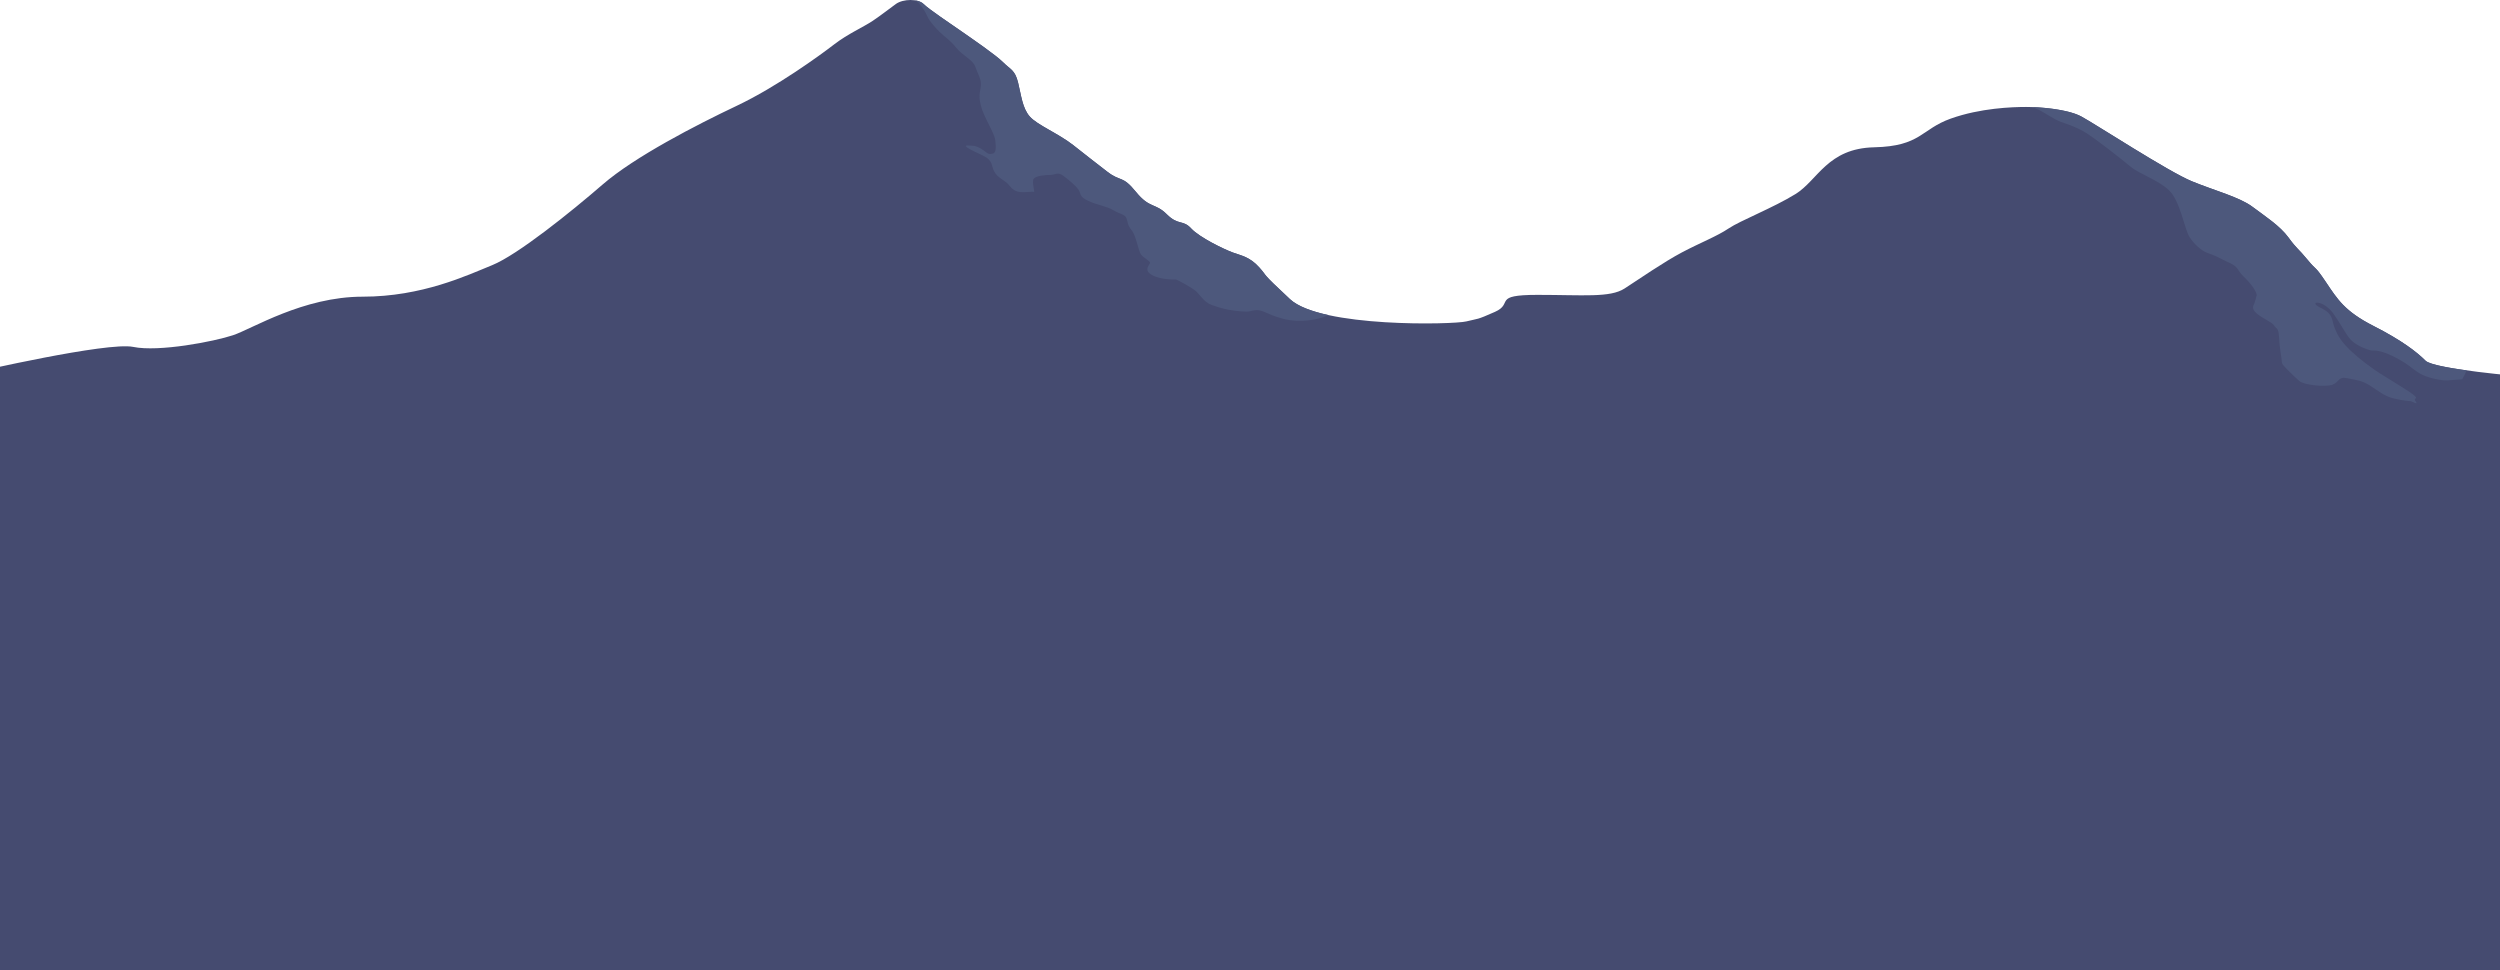 <svg width="1440" height="559" viewBox="0 0 1440 559" fill="none" xmlns="http://www.w3.org/2000/svg">
<g clip-path="url(#clip0_7060_8355)">
<path d="M-15 214.535C-15 214.535 62.036 196.762 76.721 199.815C91.406 202.868 123.228 196.748 134.241 193.079C145.255 189.41 174.625 170.888 208.884 170.888C243.144 170.888 268.974 158.634 283.527 152.719C298.094 146.805 328.8 122.149 347.156 106.24C365.512 90.331 401.005 72.001 424.251 60.994C447.497 49.987 472.593 31.642 480.538 25.522C488.497 19.416 497.058 15.748 502.565 12.078C508.072 8.409 511.743 5.342 516.031 2.289C520.319 -0.763 528.88 -0.763 531.935 2.289C534.989 5.342 547.838 13.913 553.962 18.184C560.085 22.469 573.537 31.642 577.825 35.927C582.112 40.198 584.55 40.198 586.386 47.536C588.221 54.874 588.823 62.212 593.111 67.114C597.399 72.001 609.632 76.903 618.193 83.624C626.754 90.346 629.823 92.797 637.768 98.902C645.727 105.022 646.329 100.737 654.288 110.526C662.247 120.315 665.302 116.719 672.027 123.411C678.753 130.104 681.205 126.332 686.095 131.586C690.985 136.84 705.142 143.606 709.958 145.396C714.775 147.172 719.753 147.847 725.26 153.952C730.766 160.072 725.26 155.787 742.999 172.297C760.738 188.808 837.231 186.973 844.573 185.139C851.916 183.304 850.08 184.522 861.094 179.635C872.107 174.748 859.258 169.846 885.573 169.846C911.889 169.846 927.381 171.593 935.751 166.177C944.107 160.747 958.395 150.885 968.792 145.381C979.189 139.878 988.984 136.106 995.709 131.571C1002.43 127.036 1021.41 119.698 1034.26 111.744C1047.11 103.789 1052.61 85.444 1079.53 84.843C1106.45 84.226 1106.45 74.452 1123.58 68.332C1140.72 62.212 1159.08 61.61 1167.02 61.61C1174.97 61.61 1190.88 62.828 1198.84 67.114C1206.8 71.385 1249.02 98.902 1262.47 104.406C1275.94 109.909 1290.01 113.578 1297.35 119.082C1304.69 124.585 1313.25 130.089 1318.16 136.825C1323.05 143.547 1323.66 142.945 1329.17 149.667C1334.68 156.388 1332.96 152.441 1339.63 162.362C1346.29 172.283 1350.46 179.268 1367.04 187.707C1383.62 196.146 1392.18 202.868 1397.09 207.755C1401.98 212.642 1453.45 216.927 1453.45 216.927V558.807H-15V214.535Z" fill="#454B70"/>
<path d="M686.14 131.571C681.25 126.317 678.797 130.089 672.072 123.397C665.346 116.704 662.277 120.3 654.332 110.511C646.373 100.722 645.771 105.008 637.812 98.888C629.853 92.768 626.798 90.332 618.237 83.61C609.676 76.888 597.429 71.986 593.156 67.099C588.868 62.212 588.265 54.859 586.43 47.521C584.594 40.183 582.142 40.183 577.869 35.913C573.581 31.627 560.129 22.455 554.006 18.169C547.882 13.884 535.033 5.328 531.979 2.275C530.877 1.174 529.042 0.47 526.957 0.162C529.952 1.482 533.403 7.441 534.27 9.613C535.18 11.902 538.396 15.572 541.157 18.331C543.917 21.09 547.119 22.91 550.79 27.503C554.461 32.097 560.423 34.386 561.804 38.51C563.184 42.634 565.02 44.938 565.02 48.607C565.02 52.276 563.184 54.111 565.02 60.994C566.855 67.877 572.817 76.58 573.272 80.719C573.728 84.843 573.889 88.057 571.745 88.512C569.601 88.967 569.146 88.673 566.855 86.839C564.564 85.004 561.804 83.933 560.129 83.933C558.455 83.933 555.239 83.316 556.767 84.696C558.294 86.075 564.109 88.512 567.017 90.053C569.924 91.579 570.996 93.413 571.598 95.864C572.215 98.315 573.125 99.842 574.506 101.221C575.886 102.601 578.794 104.274 580.16 105.507C581.54 106.725 583.214 110.086 587.193 110.555C591.173 111.01 594.536 110.1 595.446 110.555C596.357 111.01 594.066 104.597 595.446 102.909C596.827 101.221 602.025 100.766 604.933 100.766C607.84 100.766 609.221 98.785 612.422 101.221C615.638 103.672 619.309 106.578 621.145 109.176C622.98 111.773 621.292 113.153 626.96 115.751C632.613 118.348 637.21 118.656 641.336 121.093C645.463 123.544 647.915 123.382 648.825 125.672C649.736 127.961 649.281 129.502 651.88 132.701C654.479 135.915 655.698 144.618 657.24 146.614C658.767 148.596 662.438 150.283 662.438 151.355C662.438 152.426 658.312 155.479 663.51 158.385C668.709 161.29 676.668 160.982 677.285 160.982C677.901 160.982 687.681 166.178 689.517 168.32C691.353 170.463 693.952 173.516 695.171 174.132C696.389 174.748 695.024 174.895 702.058 177.038C709.092 179.181 716.141 179.489 718.27 179.489C720.399 179.489 722.705 178.109 725.921 178.872C729.137 179.636 732.499 182.086 740.297 183.921C748.095 185.755 758.58 184.684 765.114 181.485C755.452 179.371 747.434 176.407 743.043 172.312C725.304 155.802 730.811 160.087 725.304 153.967C719.797 147.847 714.819 147.187 710.002 145.411C705.186 143.635 691.03 136.855 686.14 131.601V131.571Z" fill="#4D587C"/>
<path d="M1397.13 207.755C1392.24 202.868 1383.67 196.131 1367.09 187.707C1350.51 179.283 1346.35 172.297 1339.67 162.362C1333 152.441 1334.72 156.388 1329.22 149.667C1323.71 142.945 1323.09 143.547 1318.2 136.825C1313.31 130.104 1304.74 124.585 1297.39 119.082C1290.05 113.578 1275.98 109.909 1262.52 104.406C1249.05 98.902 1206.83 71.385 1198.89 67.114C1191.99 63.401 1179.11 61.992 1170.62 61.684C1172.23 62.329 1173.81 62.99 1174.72 63.445C1177.17 64.663 1183.59 68.948 1186.95 70.166C1190.31 71.385 1194.6 72.617 1200.11 75.67C1205.61 78.722 1221.52 91.256 1227.02 95.85C1232.53 100.443 1242.93 103.496 1249.36 109.616C1255.79 115.736 1258.23 131.63 1260.99 136.209C1263.75 140.788 1268.33 144.457 1270.78 145.381C1273.24 146.291 1276.6 147.524 1279.96 149.359C1283.33 151.193 1287 152.118 1288.83 154.862C1290.67 157.607 1290.36 157.313 1293.72 160.674C1297.08 164.035 1300.15 168.628 1299.85 170.155C1299.54 171.681 1298.92 173.207 1298.63 174.44C1298.32 175.658 1296.22 177.493 1299.88 180.56C1303.53 183.613 1309.04 185.755 1309.95 187.59C1310.86 189.424 1312.4 188.206 1312.71 194.018C1313.02 199.83 1313.93 205.025 1314.24 207.168C1314.55 209.31 1313.63 209.002 1317.6 212.979C1320.25 215.631 1322.49 217.774 1324.33 219.408C1327.09 221.858 1339.63 223.077 1343.59 221.55C1347.57 220.024 1346.65 216.663 1352.15 217.881C1357.66 219.099 1360.11 218.923 1365.31 222.225C1370.51 225.528 1373.56 228.272 1378.78 229.505C1383.97 230.723 1387.34 231.031 1388.26 231.031C1389.19 231.031 1393.46 233.79 1391.32 231.031C1389.17 228.272 1397.13 231.339 1382.76 222.475C1368.38 213.61 1369.91 214.52 1365.62 211.468C1361.33 208.415 1355.53 203.822 1351.55 199.551C1347.57 195.265 1346.04 192.213 1344.52 188.236C1342.99 184.258 1344.21 180.898 1336.56 177.228C1328.91 173.559 1338.08 172.033 1344.21 180.898C1350.33 189.762 1351.86 194.047 1355.22 196.792C1358.58 199.551 1362.87 201.077 1365.02 201.679C1367.16 202.281 1367.16 201.371 1371.74 202.589C1376.32 203.807 1381.85 206.874 1385.21 209.017C1388.57 211.16 1391.64 214.212 1395.61 216.047C1399.58 217.881 1406.93 219.408 1409.98 219.099C1413.04 218.791 1418.23 218.483 1418.23 218.483C1418.23 218.483 1419.94 215.43 1420.8 213.361C1409.54 211.791 1399.19 209.839 1397.13 207.769V207.755Z" fill="#4D587C"/>
</g>
<defs>
<clipPath id="clip0_7060_8355">
<rect width="1440" height="559" fill="white"/>
</clipPath>
</defs>
</svg>
